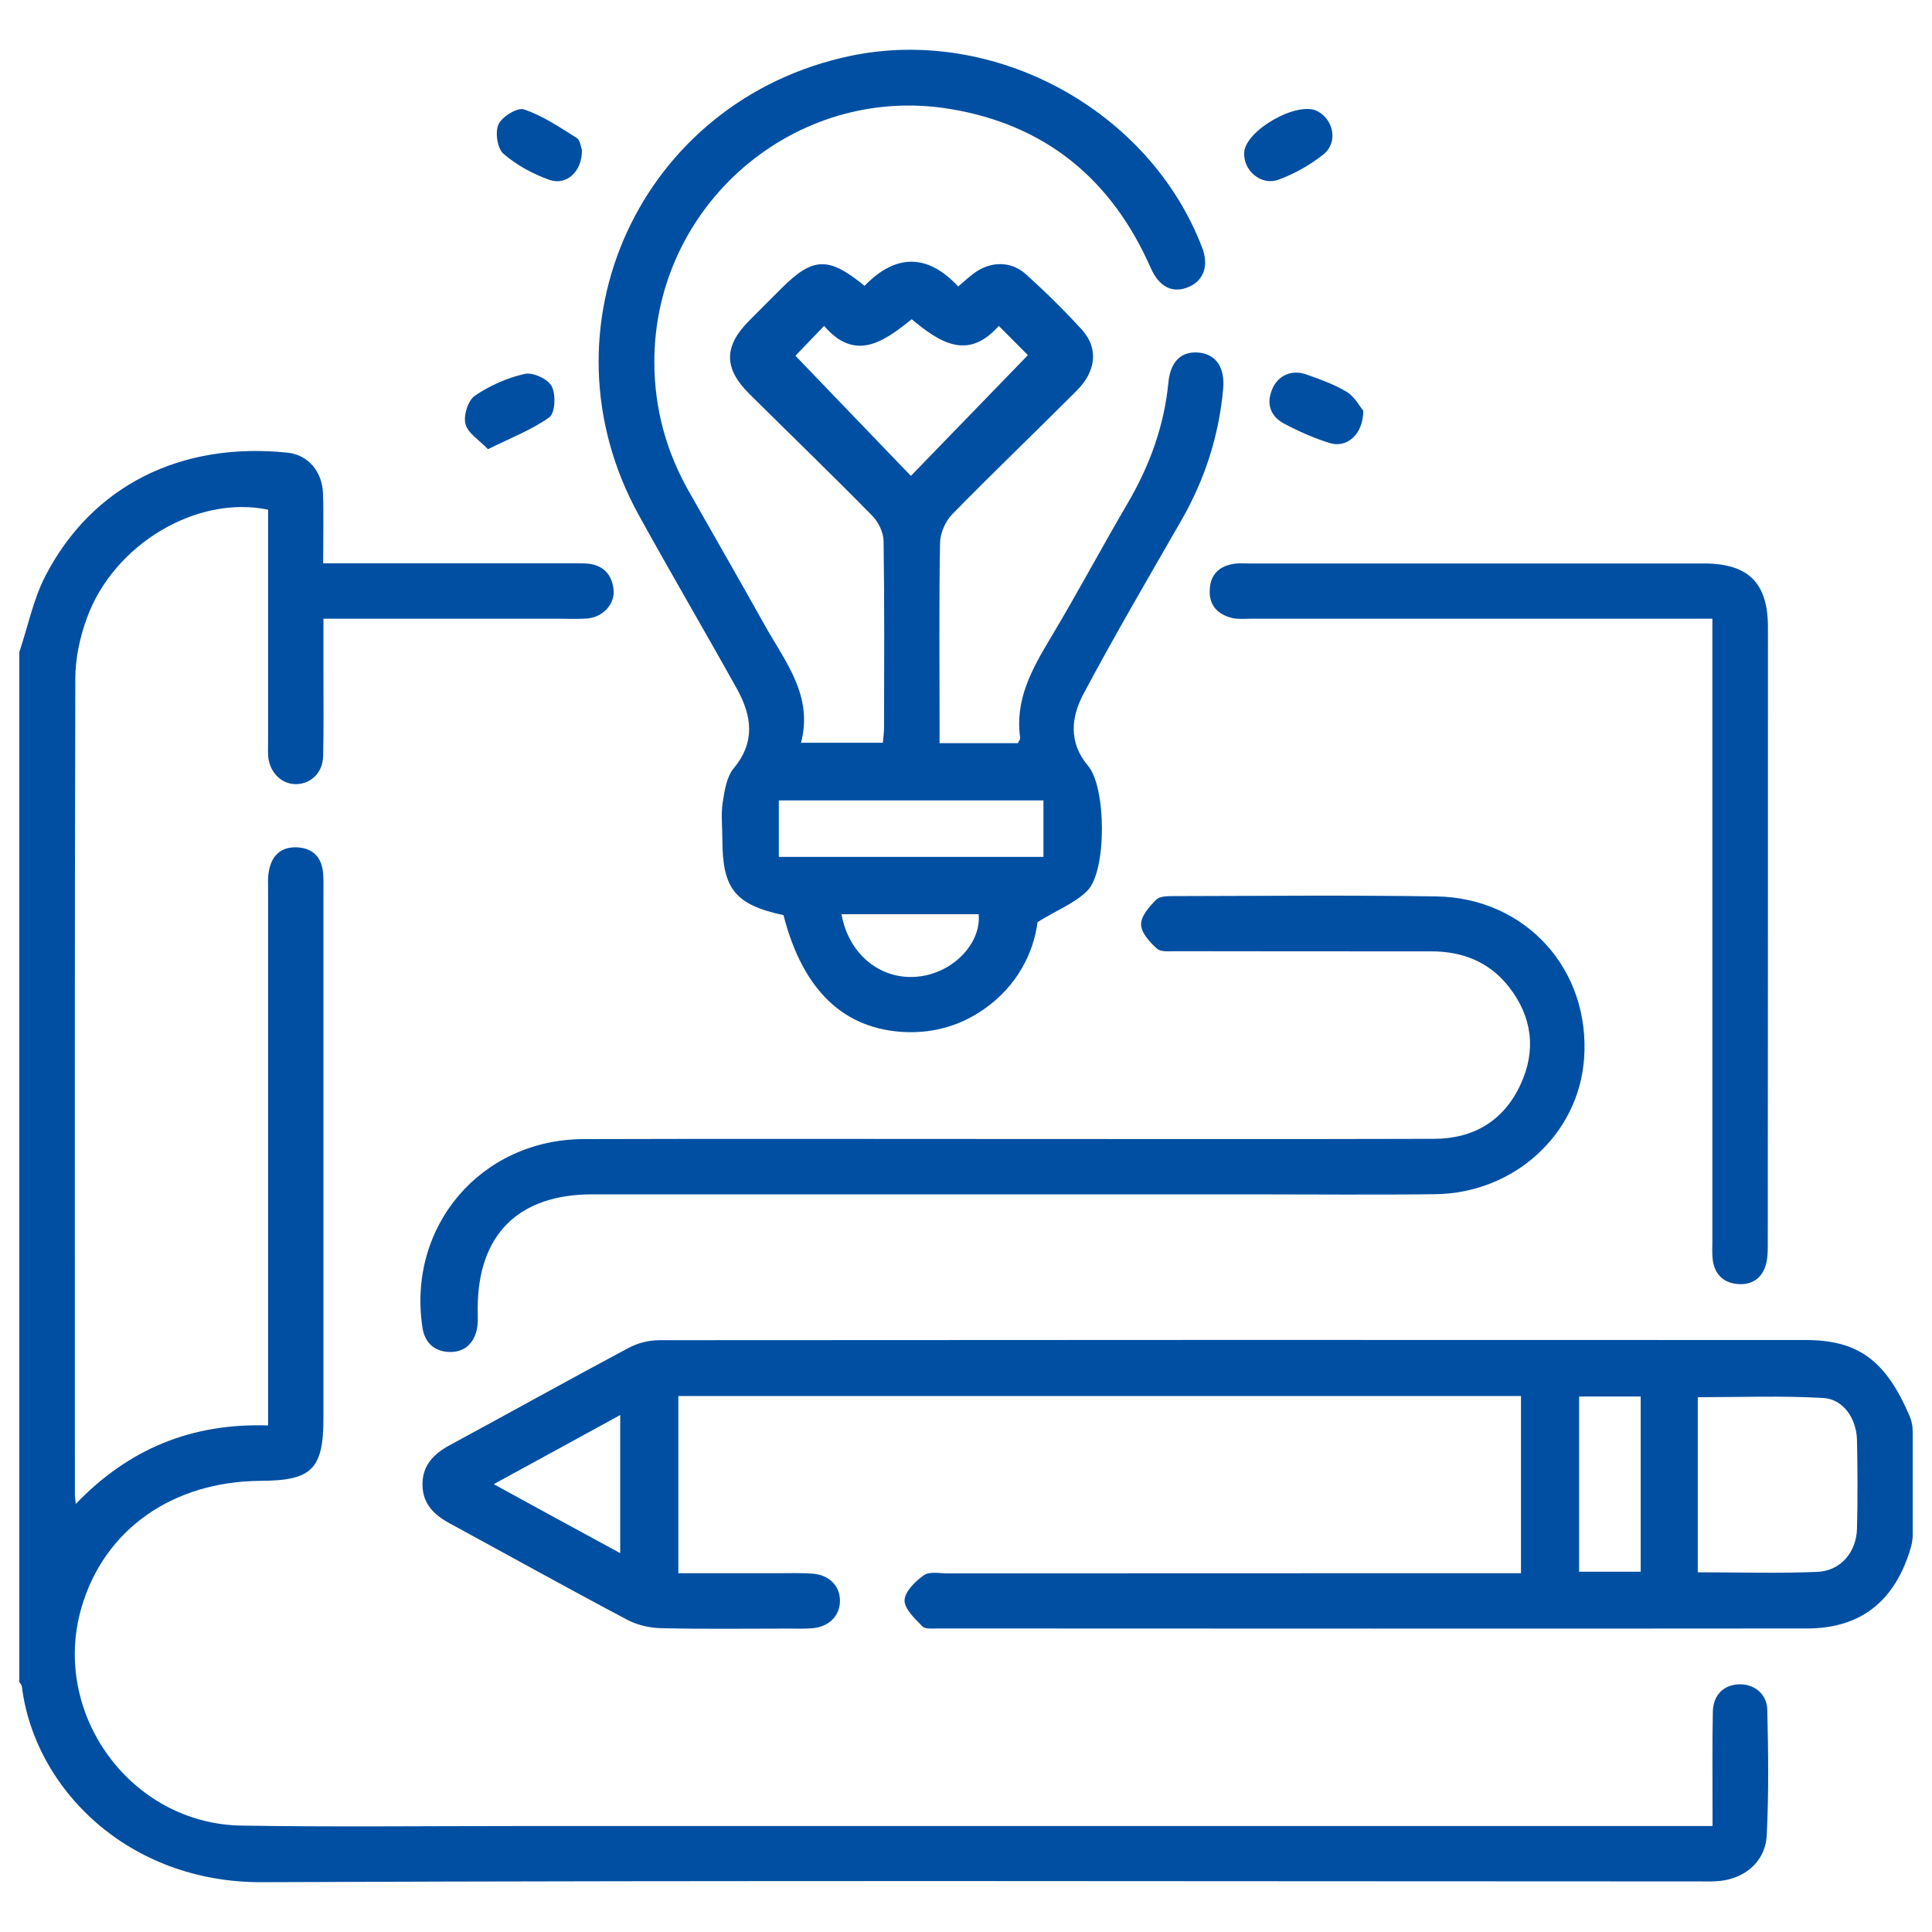 <?xml version="1.0" encoding="UTF-8"?> <svg xmlns="http://www.w3.org/2000/svg" xmlns:xlink="http://www.w3.org/1999/xlink" width="50px" height="50px" viewBox="0 0 50 50" version="1.1"><g id="surface1"><path style=" stroke:none;fill-rule:nonzero;fill:rgb(0%,30.98%,63.529%);fill-opacity:1;" d="M 0.5 16.875 C 0.723 16.215 0.859 15.516 1.176 14.902 C 2.395 12.551 4.699 11.43 7.441 11.715 C 7.973 11.77 8.34 12.203 8.359 12.77 C 8.379 13.355 8.363 13.941 8.363 14.578 C 8.59 14.578 8.762 14.578 8.93 14.578 C 10.891 14.578 12.855 14.578 14.816 14.578 C 14.945 14.578 15.07 14.574 15.199 14.586 C 15.609 14.621 15.836 14.863 15.879 15.258 C 15.918 15.625 15.617 15.961 15.219 16.004 C 14.965 16.027 14.707 16.012 14.453 16.012 C 12.617 16.012 10.785 16.012 8.949 16.012 C 8.777 16.012 8.605 16.012 8.371 16.012 C 8.371 16.539 8.371 17.027 8.371 17.516 C 8.371 18.199 8.379 18.883 8.363 19.57 C 8.352 19.988 8.062 20.277 7.684 20.293 C 7.316 20.309 7 20.023 6.945 19.617 C 6.93 19.477 6.938 19.332 6.938 19.188 C 6.938 17.355 6.938 15.527 6.938 13.695 C 6.938 13.523 6.938 13.352 6.938 13.191 C 5.098 12.805 2.945 14.082 2.25 15.992 C 2.066 16.488 1.949 17.043 1.949 17.57 C 1.93 24.609 1.938 31.645 1.938 38.684 C 1.938 38.73 1.945 38.777 1.961 38.922 C 3.328 37.496 4.965 36.824 6.938 36.891 C 6.938 36.656 6.938 36.469 6.938 36.281 C 6.938 31.871 6.938 27.465 6.938 23.055 C 6.938 22.879 6.926 22.699 6.961 22.531 C 7.035 22.137 7.281 21.906 7.695 21.93 C 8.109 21.953 8.328 22.195 8.363 22.602 C 8.375 22.758 8.371 22.918 8.371 23.078 C 8.371 27.613 8.371 32.152 8.371 36.691 C 8.371 38.02 8.074 38.32 6.742 38.324 C 4.461 38.34 2.695 39.586 2.109 41.602 C 1.309 44.348 3.383 47.203 6.25 47.246 C 8.594 47.285 10.938 47.258 13.281 47.258 C 23.41 47.258 33.539 47.258 43.668 47.258 L 44.32 47.258 C 44.32 47.07 44.32 46.902 44.32 46.738 C 44.32 45.926 44.312 45.113 44.328 44.301 C 44.336 43.867 44.609 43.602 45.008 43.59 C 45.395 43.578 45.73 43.836 45.738 44.254 C 45.762 45.336 45.777 46.418 45.723 47.496 C 45.684 48.211 45.113 48.656 44.395 48.688 C 44.254 48.695 44.109 48.691 43.965 48.691 C 31.57 48.691 19.176 48.66 6.785 48.711 C 3.312 48.727 0.891 46.285 0.566 43.648 C 0.559 43.605 0.523 43.566 0.5 43.527 C 0.5 34.641 0.5 25.758 0.5 16.875 Z M 0.5 16.875 "></path><path style=" stroke:none;fill-rule:nonzero;fill:rgb(0%,30.98%,63.529%);fill-opacity:1;" d="M 49.5 39.73 C 49.5 39.879 49.465 40.02 49.418 40.16 C 49.418 40.16 49.418 40.164 49.418 40.164 C 48.996 41.469 48.133 42.141 46.77 42.145 C 39.273 42.152 31.781 42.148 24.285 42.145 C 24.145 42.145 23.945 42.168 23.871 42.09 C 23.676 41.891 23.402 41.637 23.41 41.41 C 23.418 41.188 23.691 40.922 23.91 40.766 C 24.055 40.664 24.312 40.719 24.52 40.719 C 29.254 40.715 33.988 40.715 38.727 40.715 C 38.93 40.715 39.133 40.715 39.363 40.715 L 39.363 36.129 L 17.555 36.129 L 17.555 40.715 C 18.422 40.715 19.277 40.715 20.137 40.715 C 20.438 40.715 20.742 40.703 21.043 40.727 C 21.465 40.762 21.742 41.051 21.738 41.43 C 21.738 41.809 21.461 42.098 21.039 42.137 C 20.836 42.156 20.625 42.148 20.418 42.148 C 19.32 42.148 18.219 42.164 17.117 42.137 C 16.812 42.133 16.48 42.055 16.215 41.91 C 14.68 41.098 13.164 40.254 11.641 39.426 C 11.234 39.207 10.941 38.922 10.934 38.434 C 10.926 37.926 11.219 37.629 11.645 37.398 C 13.184 36.566 14.711 35.715 16.254 34.891 C 16.508 34.754 16.789 34.684 17.074 34.684 C 26.961 34.676 36.848 34.676 46.734 34.68 C 48.082 34.68 48.801 35.203 49.418 36.641 C 49.473 36.766 49.5 36.902 49.5 37.043 Z M 43.941 40.691 C 45.004 40.691 46.02 40.723 47.035 40.68 C 47.637 40.652 48.043 40.172 48.059 39.559 C 48.078 38.797 48.074 38.035 48.059 37.273 C 48.047 36.711 47.703 36.207 47.184 36.18 C 46.109 36.117 45.035 36.16 43.938 36.16 L 43.938 40.691 Z M 42.461 36.141 L 40.867 36.141 L 40.867 40.676 L 42.461 40.676 Z M 16.051 40.199 L 16.051 36.621 C 14.941 37.227 13.891 37.805 12.777 38.41 C 13.898 39.023 14.953 39.602 16.051 40.195 Z M 16.051 40.199 "></path><path style=" stroke:none;fill-rule:nonzero;fill:rgb(0%,30.98%,63.529%);fill-opacity:1;" d="M 24.312 19.234 L 26.344 19.234 C 26.367 19.176 26.406 19.133 26.402 19.094 C 26.262 18.109 26.707 17.316 27.188 16.512 C 27.875 15.367 28.504 14.184 29.18 13.031 C 29.75 12.059 30.129 11.027 30.238 9.898 C 30.293 9.332 30.594 9.07 31.059 9.129 C 31.484 9.184 31.703 9.531 31.656 10.055 C 31.547 11.277 31.18 12.414 30.566 13.48 C 29.711 14.969 28.84 16.453 28.035 17.969 C 27.723 18.559 27.648 19.215 28.156 19.816 C 28.633 20.371 28.648 22.527 28.145 23.047 C 27.832 23.367 27.371 23.543 26.852 23.863 C 26.746 24.672 26.32 25.516 25.477 26.109 C 24.871 26.535 24.195 26.734 23.453 26.711 C 21.848 26.652 20.777 25.637 20.277 23.684 C 19.023 23.414 18.695 23.004 18.695 21.723 C 18.695 21.402 18.656 21.078 18.703 20.77 C 18.75 20.461 18.805 20.105 18.988 19.883 C 19.559 19.199 19.453 18.516 19.074 17.832 C 18.238 16.328 17.367 14.848 16.539 13.344 C 13.852 8.492 16.574 2.582 22.016 1.445 C 25.746 0.668 29.746 2.848 31.109 6.402 C 31.293 6.875 31.152 7.27 30.746 7.434 C 30.34 7.598 29.996 7.426 29.777 6.926 C 28.77 4.641 27.059 3.227 24.586 2.82 C 20.578 2.156 16.926 5.309 16.934 9.379 C 16.938 10.586 17.246 11.703 17.844 12.746 C 18.504 13.906 19.168 15.066 19.82 16.23 C 20.34 17.152 21.047 18.016 20.73 19.223 L 22.848 19.223 C 22.859 19.094 22.879 18.957 22.879 18.82 C 22.883 17.215 22.891 15.605 22.867 14 C 22.863 13.777 22.734 13.512 22.578 13.352 C 21.527 12.281 20.449 11.242 19.387 10.188 C 18.727 9.531 18.73 8.961 19.387 8.301 C 19.668 8.016 19.953 7.734 20.234 7.453 C 21.039 6.652 21.441 6.633 22.375 7.398 C 23.148 6.594 23.98 6.531 24.797 7.414 C 24.953 7.281 25.066 7.18 25.188 7.086 C 25.609 6.762 26.152 6.738 26.551 7.098 C 27.059 7.555 27.547 8.035 28.008 8.543 C 28.434 9.02 28.367 9.613 27.859 10.117 C 26.789 11.188 25.695 12.234 24.637 13.316 C 24.465 13.496 24.332 13.801 24.328 14.047 C 24.301 15.605 24.316 17.168 24.316 18.727 C 24.316 18.883 24.316 19.039 24.316 19.238 Z M 23.574 12.316 C 24.613 11.242 25.605 10.219 26.602 9.191 C 26.387 8.973 26.133 8.719 25.848 8.434 C 25.047 9.344 24.32 8.863 23.594 8.262 C 22.863 8.855 22.125 9.367 21.328 8.434 C 21.039 8.734 20.789 8.996 20.586 9.207 C 21.562 10.227 22.555 11.254 23.574 12.316 Z M 20.156 22.176 L 27.004 22.176 L 27.004 20.715 L 20.156 20.715 Z M 21.777 23.66 C 21.973 24.742 22.848 25.406 23.828 25.266 C 24.695 25.145 25.395 24.402 25.328 23.66 Z M 21.777 23.66 "></path><path style=" stroke:none;fill-rule:nonzero;fill:rgb(0%,30.98%,63.529%);fill-opacity:1;" d="M 26.008 29.477 C 29.707 29.477 33.406 29.484 37.105 29.473 C 38.137 29.473 38.922 29.004 39.355 28.059 C 39.762 27.176 39.652 26.312 39.055 25.547 C 38.551 24.898 37.855 24.621 37.043 24.621 C 34.844 24.621 32.645 24.621 30.441 24.617 C 30.27 24.617 30.043 24.645 29.938 24.547 C 29.754 24.383 29.531 24.137 29.531 23.922 C 29.527 23.707 29.746 23.461 29.922 23.285 C 30.012 23.191 30.219 23.191 30.375 23.191 C 32.641 23.188 34.902 23.164 37.168 23.199 C 39.492 23.234 41.164 25.098 40.996 27.398 C 40.855 29.355 39.188 30.883 37.137 30.906 C 35.543 30.926 33.949 30.91 32.355 30.91 C 26.676 30.91 21 30.91 15.324 30.91 C 13.414 30.91 12.367 31.957 12.363 33.855 C 12.363 34.047 12.379 34.246 12.336 34.426 C 12.246 34.797 11.988 35.008 11.609 34.988 C 11.234 34.969 10.992 34.742 10.934 34.363 C 10.531 31.742 12.441 29.492 15.098 29.48 C 18.734 29.469 22.371 29.477 26.004 29.477 Z M 26.008 29.477 "></path><path style=" stroke:none;fill-rule:nonzero;fill:rgb(0%,30.98%,63.529%);fill-opacity:1;" d="M 44.32 16.012 L 43.715 16.012 C 39.934 16.012 36.156 16.012 32.375 16.012 C 32.219 16.012 32.051 16.031 31.898 15.996 C 31.512 15.906 31.281 15.664 31.309 15.25 C 31.328 14.859 31.562 14.648 31.941 14.59 C 32.066 14.57 32.195 14.582 32.32 14.582 C 36.246 14.582 40.168 14.582 44.09 14.582 C 45.246 14.582 45.754 15.082 45.754 16.234 C 45.754 21.566 45.754 26.898 45.75 32.23 C 45.75 32.406 45.746 32.586 45.695 32.75 C 45.586 33.098 45.324 33.262 44.961 33.23 C 44.598 33.195 44.383 32.98 44.328 32.625 C 44.305 32.453 44.316 32.277 44.316 32.102 C 44.316 26.945 44.316 21.785 44.316 16.629 C 44.316 16.441 44.316 16.258 44.316 16.016 Z M 44.32 16.012 "></path><path style=" stroke:none;fill-rule:nonzero;fill:rgb(0%,30.98%,63.529%);fill-opacity:1;" d="M 35.281 10.629 C 35.281 11.246 34.855 11.605 34.41 11.465 C 34.008 11.34 33.609 11.164 33.234 10.965 C 32.887 10.777 32.762 10.461 32.922 10.078 C 33.07 9.715 33.434 9.551 33.82 9.695 C 34.18 9.824 34.547 9.953 34.863 10.148 C 35.066 10.277 35.195 10.527 35.281 10.629 Z M 35.281 10.629 "></path><path style=" stroke:none;fill-rule:nonzero;fill:rgb(0%,30.98%,63.529%);fill-opacity:1;" d="M 12.629 11.625 C 12.402 11.387 12.105 11.211 12.047 10.973 C 11.988 10.754 12.113 10.363 12.289 10.242 C 12.672 9.98 13.129 9.777 13.582 9.676 C 13.789 9.629 14.184 9.809 14.277 9.996 C 14.391 10.211 14.367 10.688 14.219 10.797 C 13.766 11.125 13.227 11.328 12.629 11.625 Z M 12.629 11.625 "></path><path style=" stroke:none;fill-rule:nonzero;fill:rgb(0%,30.98%,63.529%);fill-opacity:1;" d="M 32.199 3.945 C 32.238 3.367 33.574 2.609 34.09 2.875 C 34.52 3.094 34.633 3.691 34.25 3.996 C 33.906 4.27 33.504 4.496 33.094 4.648 C 32.641 4.82 32.172 4.414 32.199 3.945 Z M 32.199 3.945 "></path><path style=" stroke:none;fill-rule:nonzero;fill:rgb(0%,30.98%,63.529%);fill-opacity:1;" d="M 15.059 3.879 C 15.074 4.434 14.66 4.816 14.211 4.652 C 13.785 4.5 13.363 4.27 13.027 3.977 C 12.867 3.836 12.809 3.414 12.902 3.215 C 12.996 3.016 13.395 2.773 13.562 2.832 C 14.047 2.996 14.484 3.293 14.926 3.57 C 15.02 3.633 15.035 3.82 15.059 3.879 Z M 15.059 3.879 "></path></g></svg> 